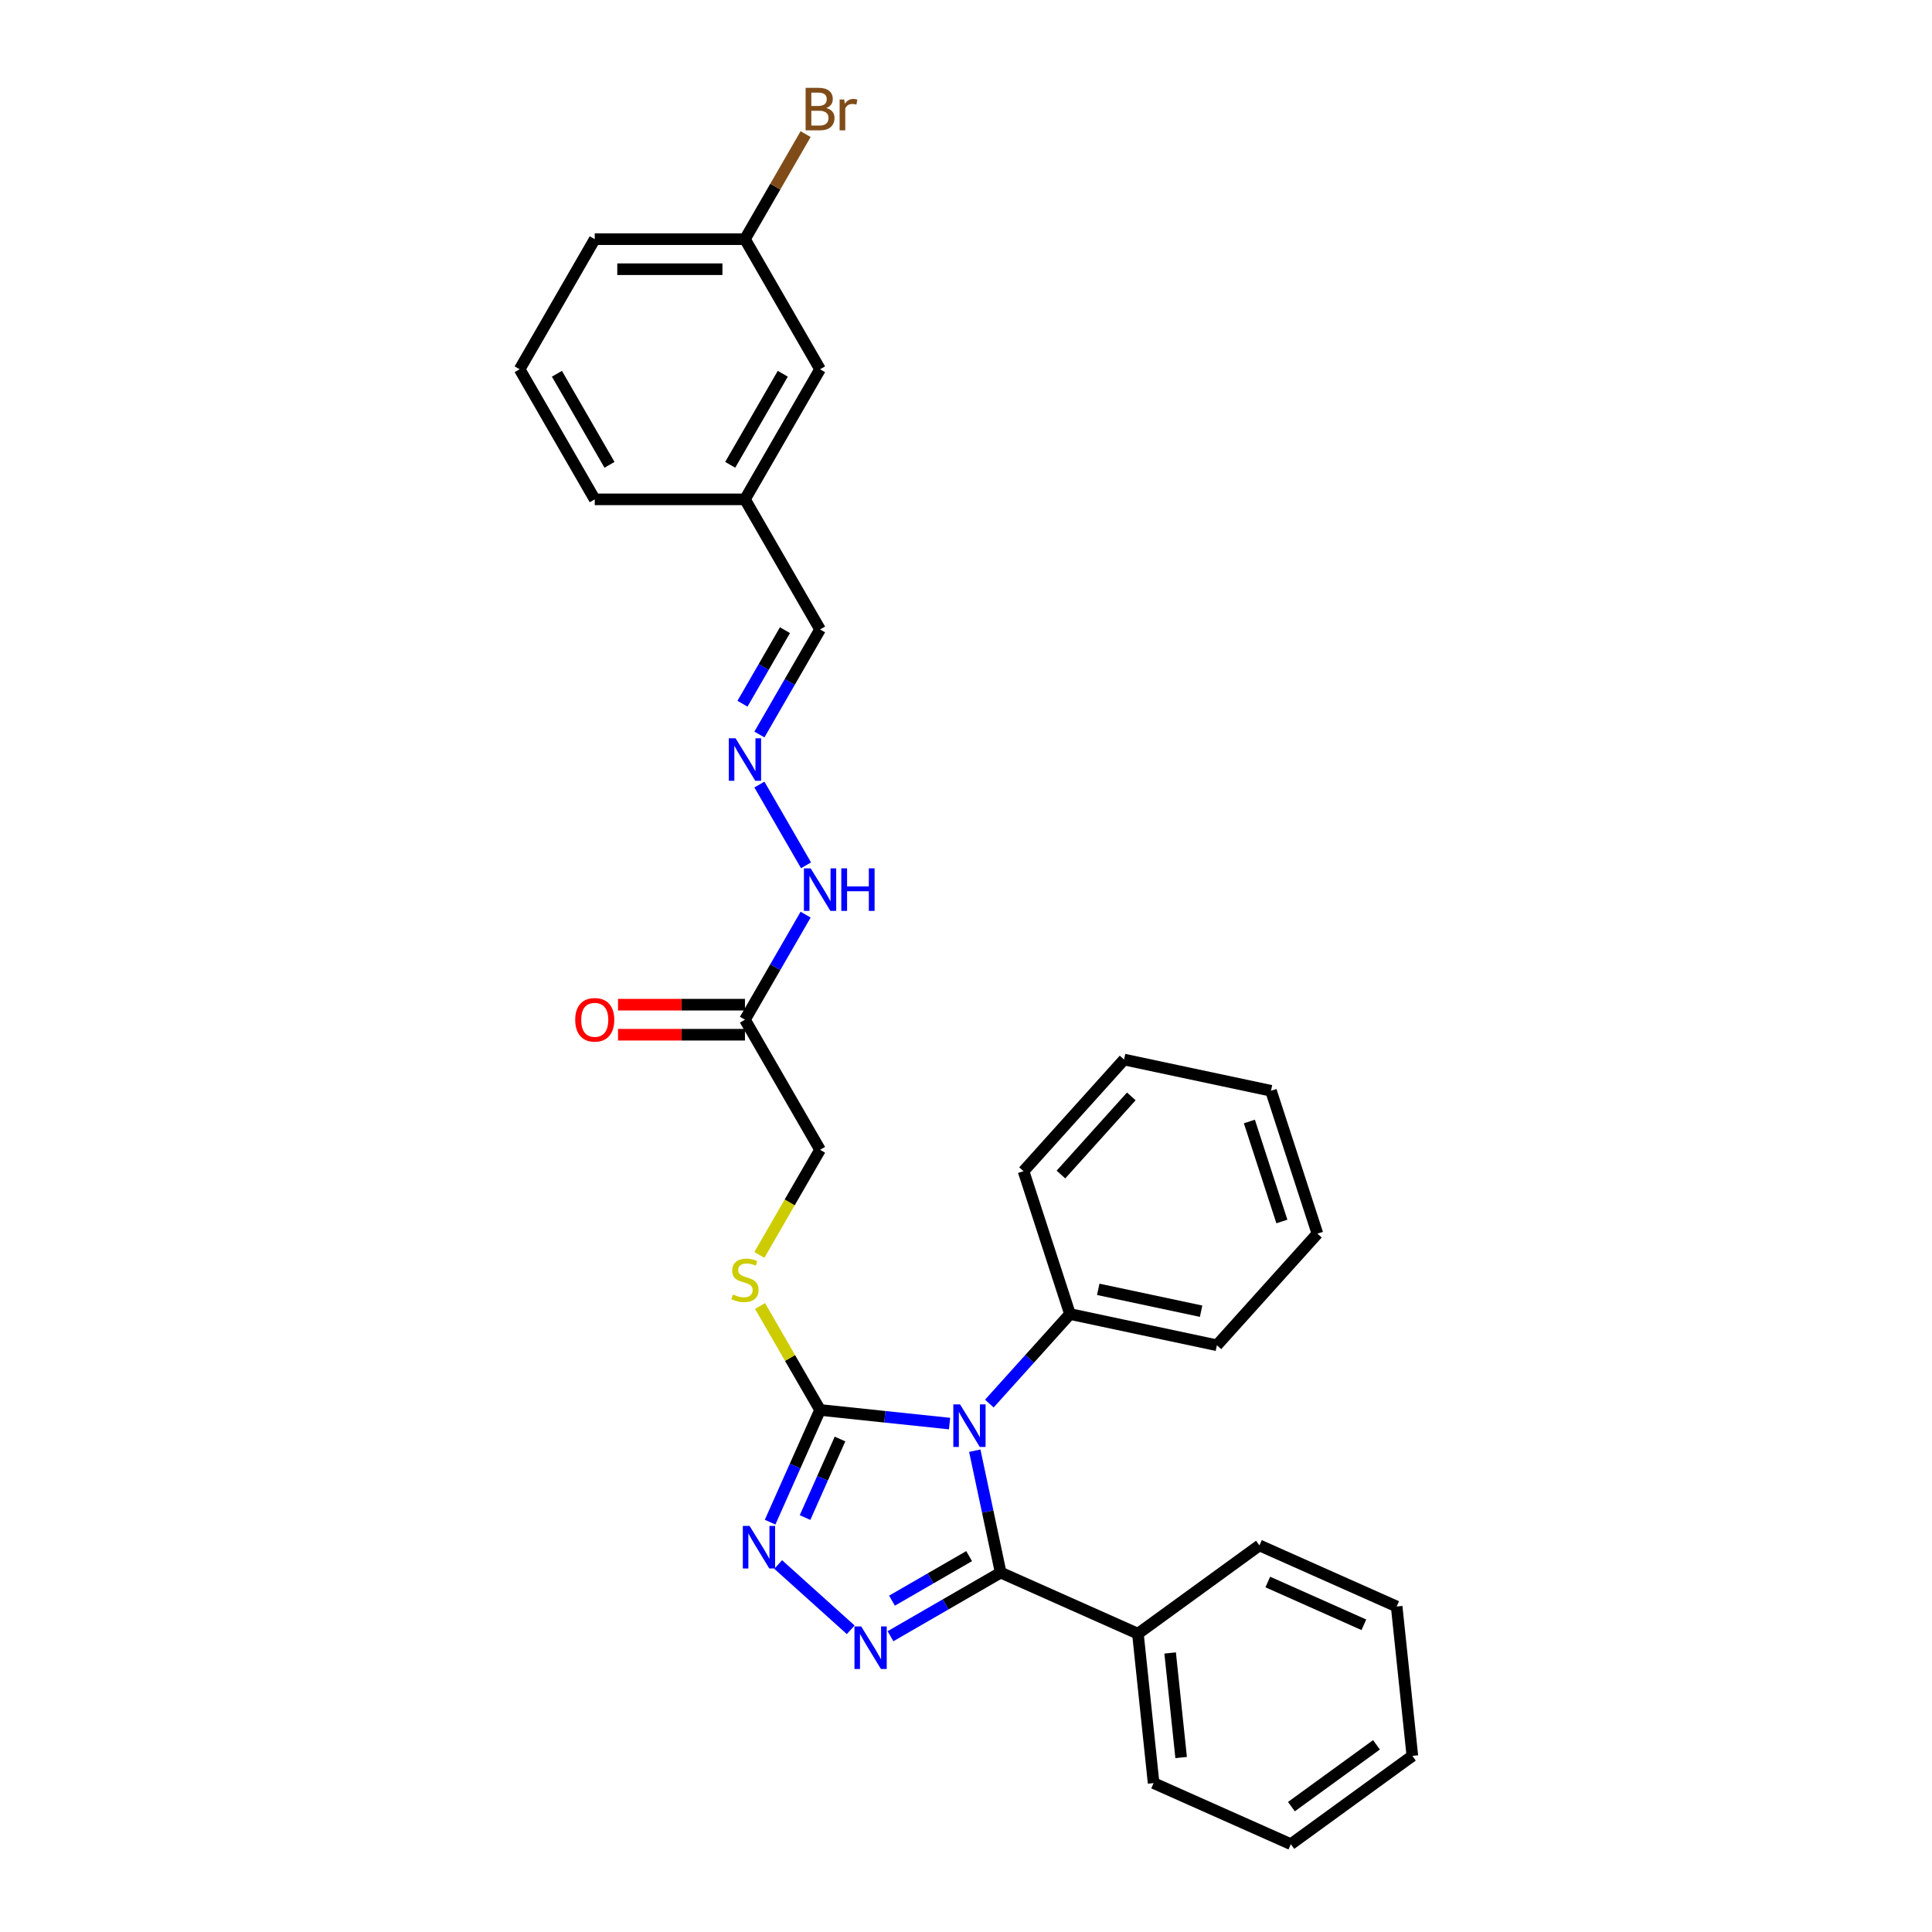 <?xml version='1.0' encoding='iso-8859-1'?>
<svg version='1.1' baseProfile='full'
              xmlns='http://www.w3.org/2000/svg'
                      xmlns:rdkit='http://www.rdkit.org/xml'
                      xmlns:xlink='http://www.w3.org/1999/xlink'
                  xml:space='preserve'
width='1000px' height='1000px' viewBox='0 0 1000 1000'>
<!-- END OF HEADER -->
<rect style='opacity:1.0;fill:#FFFFFF;stroke:none' width='1000' height='1000' x='0' y='0'> </rect>
<path class='bond-0' d='M 504.54,750.877 L 511.246,782.425' style='fill:none;fill-rule:evenodd;stroke:#0000FF;stroke-width:6px;stroke-linecap:butt;stroke-linejoin:miter;stroke-opacity:1' />
<path class='bond-0' d='M 511.246,782.425 L 517.952,813.974' style='fill:none;fill-rule:evenodd;stroke:#000000;stroke-width:6px;stroke-linecap:butt;stroke-linejoin:miter;stroke-opacity:1' />
<path class='bond-2' d='M 491.493,736.842 L 457.978,733.319' style='fill:none;fill-rule:evenodd;stroke:#0000FF;stroke-width:6px;stroke-linecap:butt;stroke-linejoin:miter;stroke-opacity:1' />
<path class='bond-2' d='M 457.978,733.319 L 424.463,729.796' style='fill:none;fill-rule:evenodd;stroke:#000000;stroke-width:6px;stroke-linecap:butt;stroke-linejoin:miter;stroke-opacity:1' />
<path class='bond-6' d='M 512.081,726.491 L 532.947,703.318' style='fill:none;fill-rule:evenodd;stroke:#0000FF;stroke-width:6px;stroke-linecap:butt;stroke-linejoin:miter;stroke-opacity:1' />
<path class='bond-6' d='M 532.947,703.318 L 553.812,680.144' style='fill:none;fill-rule:evenodd;stroke:#000000;stroke-width:6px;stroke-linecap:butt;stroke-linejoin:miter;stroke-opacity:1' />
<path class='bond-1' d='M 517.952,813.974 L 489.433,830.44' style='fill:none;fill-rule:evenodd;stroke:#000000;stroke-width:6px;stroke-linecap:butt;stroke-linejoin:miter;stroke-opacity:1' />
<path class='bond-1' d='M 489.433,830.44 L 460.913,846.906' style='fill:none;fill-rule:evenodd;stroke:#0000FF;stroke-width:6px;stroke-linecap:butt;stroke-linejoin:miter;stroke-opacity:1' />
<path class='bond-1' d='M 501.621,805.447 L 481.658,816.973' style='fill:none;fill-rule:evenodd;stroke:#000000;stroke-width:6px;stroke-linecap:butt;stroke-linejoin:miter;stroke-opacity:1' />
<path class='bond-1' d='M 481.658,816.973 L 461.694,828.499' style='fill:none;fill-rule:evenodd;stroke:#0000FF;stroke-width:6px;stroke-linecap:butt;stroke-linejoin:miter;stroke-opacity:1' />
<path class='bond-8' d='M 517.952,813.974 L 588.98,845.598' style='fill:none;fill-rule:evenodd;stroke:#000000;stroke-width:6px;stroke-linecap:butt;stroke-linejoin:miter;stroke-opacity:1' />
<path class='bond-30' d='M 440.325,843.58 L 402.787,809.781' style='fill:none;fill-rule:evenodd;stroke:#0000FF;stroke-width:6px;stroke-linecap:butt;stroke-linejoin:miter;stroke-opacity:1' />
<path class='bond-3' d='M 424.463,729.796 L 411.535,758.834' style='fill:none;fill-rule:evenodd;stroke:#000000;stroke-width:6px;stroke-linecap:butt;stroke-linejoin:miter;stroke-opacity:1' />
<path class='bond-3' d='M 411.535,758.834 L 398.607,787.871' style='fill:none;fill-rule:evenodd;stroke:#0000FF;stroke-width:6px;stroke-linecap:butt;stroke-linejoin:miter;stroke-opacity:1' />
<path class='bond-3' d='M 434.79,744.832 L 425.741,765.159' style='fill:none;fill-rule:evenodd;stroke:#000000;stroke-width:6px;stroke-linecap:butt;stroke-linejoin:miter;stroke-opacity:1' />
<path class='bond-3' d='M 425.741,765.159 L 416.691,785.485' style='fill:none;fill-rule:evenodd;stroke:#0000FF;stroke-width:6px;stroke-linecap:butt;stroke-linejoin:miter;stroke-opacity:1' />
<path class='bond-5' d='M 424.463,729.796 L 408.927,702.886' style='fill:none;fill-rule:evenodd;stroke:#000000;stroke-width:6px;stroke-linecap:butt;stroke-linejoin:miter;stroke-opacity:1' />
<path class='bond-5' d='M 408.927,702.886 L 393.39,675.976' style='fill:none;fill-rule:evenodd;stroke:#CCCC00;stroke-width:6px;stroke-linecap:butt;stroke-linejoin:miter;stroke-opacity:1' />
<path class='bond-4' d='M 385.589,527.797 L 424.463,595.13' style='fill:none;fill-rule:evenodd;stroke:#000000;stroke-width:6px;stroke-linecap:butt;stroke-linejoin:miter;stroke-opacity:1' />
<path class='bond-9' d='M 385.589,527.797 L 401.287,500.607' style='fill:none;fill-rule:evenodd;stroke:#000000;stroke-width:6px;stroke-linecap:butt;stroke-linejoin:miter;stroke-opacity:1' />
<path class='bond-9' d='M 401.287,500.607 L 416.985,473.417' style='fill:none;fill-rule:evenodd;stroke:#0000FF;stroke-width:6px;stroke-linecap:butt;stroke-linejoin:miter;stroke-opacity:1' />
<path class='bond-10' d='M 385.589,520.022 L 352.739,520.022' style='fill:none;fill-rule:evenodd;stroke:#000000;stroke-width:6px;stroke-linecap:butt;stroke-linejoin:miter;stroke-opacity:1' />
<path class='bond-10' d='M 352.739,520.022 L 319.89,520.022' style='fill:none;fill-rule:evenodd;stroke:#FF0000;stroke-width:6px;stroke-linecap:butt;stroke-linejoin:miter;stroke-opacity:1' />
<path class='bond-10' d='M 385.589,535.572 L 352.739,535.572' style='fill:none;fill-rule:evenodd;stroke:#000000;stroke-width:6px;stroke-linecap:butt;stroke-linejoin:miter;stroke-opacity:1' />
<path class='bond-10' d='M 352.739,535.572 L 319.89,535.572' style='fill:none;fill-rule:evenodd;stroke:#FF0000;stroke-width:6px;stroke-linecap:butt;stroke-linejoin:miter;stroke-opacity:1' />
<path class='bond-11' d='M 393.049,649.541 L 408.756,622.336' style='fill:none;fill-rule:evenodd;stroke:#CCCC00;stroke-width:6px;stroke-linecap:butt;stroke-linejoin:miter;stroke-opacity:1' />
<path class='bond-11' d='M 408.756,622.336 L 424.463,595.13' style='fill:none;fill-rule:evenodd;stroke:#000000;stroke-width:6px;stroke-linecap:butt;stroke-linejoin:miter;stroke-opacity:1' />
<path class='bond-18' d='M 553.812,680.144 L 629.863,696.309' style='fill:none;fill-rule:evenodd;stroke:#000000;stroke-width:6px;stroke-linecap:butt;stroke-linejoin:miter;stroke-opacity:1' />
<path class='bond-18' d='M 568.453,667.359 L 621.688,678.674' style='fill:none;fill-rule:evenodd;stroke:#000000;stroke-width:6px;stroke-linecap:butt;stroke-linejoin:miter;stroke-opacity:1' />
<path class='bond-19' d='M 553.812,680.144 L 529.786,606.2' style='fill:none;fill-rule:evenodd;stroke:#000000;stroke-width:6px;stroke-linecap:butt;stroke-linejoin:miter;stroke-opacity:1' />
<path class='bond-7' d='M 393.067,406.083 L 417.201,447.884' style='fill:none;fill-rule:evenodd;stroke:#0000FF;stroke-width:6px;stroke-linecap:butt;stroke-linejoin:miter;stroke-opacity:1' />
<path class='bond-12' d='M 393.067,380.177 L 408.765,352.987' style='fill:none;fill-rule:evenodd;stroke:#0000FF;stroke-width:6px;stroke-linecap:butt;stroke-linejoin:miter;stroke-opacity:1' />
<path class='bond-12' d='M 408.765,352.987 L 424.463,325.797' style='fill:none;fill-rule:evenodd;stroke:#000000;stroke-width:6px;stroke-linecap:butt;stroke-linejoin:miter;stroke-opacity:1' />
<path class='bond-12' d='M 384.31,364.245 L 395.299,345.212' style='fill:none;fill-rule:evenodd;stroke:#0000FF;stroke-width:6px;stroke-linecap:butt;stroke-linejoin:miter;stroke-opacity:1' />
<path class='bond-12' d='M 395.299,345.212 L 406.287,326.179' style='fill:none;fill-rule:evenodd;stroke:#000000;stroke-width:6px;stroke-linecap:butt;stroke-linejoin:miter;stroke-opacity:1' />
<path class='bond-20' d='M 588.98,845.598 L 597.107,922.922' style='fill:none;fill-rule:evenodd;stroke:#000000;stroke-width:6px;stroke-linecap:butt;stroke-linejoin:miter;stroke-opacity:1' />
<path class='bond-20' d='M 605.664,855.571 L 611.353,909.698' style='fill:none;fill-rule:evenodd;stroke:#000000;stroke-width:6px;stroke-linecap:butt;stroke-linejoin:miter;stroke-opacity:1' />
<path class='bond-21' d='M 588.98,845.598 L 651.881,799.898' style='fill:none;fill-rule:evenodd;stroke:#000000;stroke-width:6px;stroke-linecap:butt;stroke-linejoin:miter;stroke-opacity:1' />
<path class='bond-14' d='M 424.463,325.797 L 385.589,258.464' style='fill:none;fill-rule:evenodd;stroke:#000000;stroke-width:6px;stroke-linecap:butt;stroke-linejoin:miter;stroke-opacity:1' />
<path class='bond-13' d='M 424.463,191.13 L 385.589,258.464' style='fill:none;fill-rule:evenodd;stroke:#000000;stroke-width:6px;stroke-linecap:butt;stroke-linejoin:miter;stroke-opacity:1' />
<path class='bond-13' d='M 405.166,193.455 L 377.953,240.589' style='fill:none;fill-rule:evenodd;stroke:#000000;stroke-width:6px;stroke-linecap:butt;stroke-linejoin:miter;stroke-opacity:1' />
<path class='bond-15' d='M 424.463,191.13 L 385.589,123.797' style='fill:none;fill-rule:evenodd;stroke:#000000;stroke-width:6px;stroke-linecap:butt;stroke-linejoin:miter;stroke-opacity:1' />
<path class='bond-23' d='M 385.589,258.464 L 307.839,258.464' style='fill:none;fill-rule:evenodd;stroke:#000000;stroke-width:6px;stroke-linecap:butt;stroke-linejoin:miter;stroke-opacity:1' />
<path class='bond-16' d='M 385.589,123.797 L 401.287,96.607' style='fill:none;fill-rule:evenodd;stroke:#000000;stroke-width:6px;stroke-linecap:butt;stroke-linejoin:miter;stroke-opacity:1' />
<path class='bond-16' d='M 401.287,96.607 L 416.985,69.417' style='fill:none;fill-rule:evenodd;stroke:#7F4C19;stroke-width:6px;stroke-linecap:butt;stroke-linejoin:miter;stroke-opacity:1' />
<path class='bond-33' d='M 385.589,123.797 L 307.839,123.797' style='fill:none;fill-rule:evenodd;stroke:#000000;stroke-width:6px;stroke-linecap:butt;stroke-linejoin:miter;stroke-opacity:1' />
<path class='bond-33' d='M 373.926,139.347 L 319.501,139.347' style='fill:none;fill-rule:evenodd;stroke:#000000;stroke-width:6px;stroke-linecap:butt;stroke-linejoin:miter;stroke-opacity:1' />
<path class='bond-17' d='M 268.964,191.13 L 307.839,258.464' style='fill:none;fill-rule:evenodd;stroke:#000000;stroke-width:6px;stroke-linecap:butt;stroke-linejoin:miter;stroke-opacity:1' />
<path class='bond-17' d='M 288.262,193.455 L 315.474,240.589' style='fill:none;fill-rule:evenodd;stroke:#000000;stroke-width:6px;stroke-linecap:butt;stroke-linejoin:miter;stroke-opacity:1' />
<path class='bond-22' d='M 268.964,191.13 L 307.839,123.797' style='fill:none;fill-rule:evenodd;stroke:#000000;stroke-width:6px;stroke-linecap:butt;stroke-linejoin:miter;stroke-opacity:1' />
<path class='bond-25' d='M 629.863,696.309 L 681.887,638.53' style='fill:none;fill-rule:evenodd;stroke:#000000;stroke-width:6px;stroke-linecap:butt;stroke-linejoin:miter;stroke-opacity:1' />
<path class='bond-26' d='M 529.786,606.2 L 581.811,548.42' style='fill:none;fill-rule:evenodd;stroke:#000000;stroke-width:6px;stroke-linecap:butt;stroke-linejoin:miter;stroke-opacity:1' />
<path class='bond-26' d='M 549.146,607.938 L 585.563,567.492' style='fill:none;fill-rule:evenodd;stroke:#000000;stroke-width:6px;stroke-linecap:butt;stroke-linejoin:miter;stroke-opacity:1' />
<path class='bond-27' d='M 597.107,922.922 L 668.135,954.545' style='fill:none;fill-rule:evenodd;stroke:#000000;stroke-width:6px;stroke-linecap:butt;stroke-linejoin:miter;stroke-opacity:1' />
<path class='bond-24' d='M 651.881,799.898 L 722.909,831.521' style='fill:none;fill-rule:evenodd;stroke:#000000;stroke-width:6px;stroke-linecap:butt;stroke-linejoin:miter;stroke-opacity:1' />
<path class='bond-24' d='M 656.211,818.847 L 705.93,840.984' style='fill:none;fill-rule:evenodd;stroke:#000000;stroke-width:6px;stroke-linecap:butt;stroke-linejoin:miter;stroke-opacity:1' />
<path class='bond-28' d='M 722.909,831.521 L 731.036,908.845' style='fill:none;fill-rule:evenodd;stroke:#000000;stroke-width:6px;stroke-linecap:butt;stroke-linejoin:miter;stroke-opacity:1' />
<path class='bond-31' d='M 681.887,638.53 L 657.861,564.586' style='fill:none;fill-rule:evenodd;stroke:#000000;stroke-width:6px;stroke-linecap:butt;stroke-linejoin:miter;stroke-opacity:1' />
<path class='bond-31' d='M 663.495,632.244 L 646.676,580.482' style='fill:none;fill-rule:evenodd;stroke:#000000;stroke-width:6px;stroke-linecap:butt;stroke-linejoin:miter;stroke-opacity:1' />
<path class='bond-29' d='M 581.811,548.42 L 657.861,564.586' style='fill:none;fill-rule:evenodd;stroke:#000000;stroke-width:6px;stroke-linecap:butt;stroke-linejoin:miter;stroke-opacity:1' />
<path class='bond-32' d='M 668.135,954.545 L 731.036,908.845' style='fill:none;fill-rule:evenodd;stroke:#000000;stroke-width:6px;stroke-linecap:butt;stroke-linejoin:miter;stroke-opacity:1' />
<path class='bond-32' d='M 668.43,935.11 L 712.461,903.12' style='fill:none;fill-rule:evenodd;stroke:#000000;stroke-width:6px;stroke-linecap:butt;stroke-linejoin:miter;stroke-opacity:1' />
<path  class='atom-0' d='M 496.92 726.914
L 504.135 738.577
Q 504.851 739.727, 506.001 741.811
Q 507.152 743.895, 507.214 744.019
L 507.214 726.914
L 510.138 726.914
L 510.138 748.933
L 507.121 748.933
L 499.377 736.182
Q 498.475 734.689, 497.511 732.979
Q 496.578 731.268, 496.298 730.739
L 496.298 748.933
L 493.437 748.933
L 493.437 726.914
L 496.92 726.914
' fill='#0000FF'/>
<path  class='atom-2' d='M 445.752 841.84
L 452.967 853.502
Q 453.682 854.653, 454.833 856.737
Q 455.984 858.82, 456.046 858.945
L 456.046 841.84
L 458.969 841.84
L 458.969 863.859
L 455.953 863.859
L 448.209 851.108
Q 447.307 849.615, 446.343 847.904
Q 445.41 846.194, 445.13 845.665
L 445.13 863.859
L 442.269 863.859
L 442.269 841.84
L 445.752 841.84
' fill='#0000FF'/>
<path  class='atom-4' d='M 387.973 789.815
L 395.188 801.478
Q 395.903 802.628, 397.054 804.712
Q 398.204 806.796, 398.267 806.92
L 398.267 789.815
L 401.19 789.815
L 401.19 811.834
L 398.173 811.834
L 390.429 799.083
Q 389.528 797.59, 388.563 795.88
Q 387.63 794.169, 387.351 793.64
L 387.351 811.834
L 384.489 811.834
L 384.489 789.815
L 387.973 789.815
' fill='#0000FF'/>
<path  class='atom-6' d='M 379.369 670.021
Q 379.617 670.114, 380.644 670.549
Q 381.67 670.985, 382.79 671.265
Q 383.94 671.513, 385.06 671.513
Q 387.144 671.513, 388.356 670.518
Q 389.569 669.492, 389.569 667.719
Q 389.569 666.506, 388.947 665.76
Q 388.356 665.013, 387.423 664.609
Q 386.49 664.205, 384.935 663.738
Q 382.976 663.147, 381.794 662.588
Q 380.644 662.028, 379.804 660.846
Q 378.995 659.664, 378.995 657.674
Q 378.995 654.906, 380.861 653.195
Q 382.758 651.485, 386.49 651.485
Q 389.041 651.485, 391.933 652.698
L 391.218 655.093
Q 388.574 654.004, 386.584 654.004
Q 384.438 654.004, 383.256 654.906
Q 382.074 655.777, 382.105 657.301
Q 382.105 658.482, 382.696 659.198
Q 383.318 659.913, 384.189 660.317
Q 385.091 660.722, 386.584 661.188
Q 388.574 661.81, 389.756 662.432
Q 390.938 663.054, 391.777 664.329
Q 392.648 665.573, 392.648 667.719
Q 392.648 670.767, 390.596 672.415
Q 388.574 674.032, 385.184 674.032
Q 383.225 674.032, 381.732 673.597
Q 380.27 673.193, 378.529 672.477
L 379.369 670.021
' fill='#CCCC00'/>
<path  class='atom-8' d='M 380.721 382.121
L 387.937 393.783
Q 388.652 394.934, 389.803 397.018
Q 390.953 399.101, 391.015 399.226
L 391.015 382.121
L 393.939 382.121
L 393.939 404.14
L 390.922 404.14
L 383.178 391.389
Q 382.276 389.896, 381.312 388.185
Q 380.379 386.475, 380.099 385.946
L 380.099 404.14
L 377.238 404.14
L 377.238 382.121
L 380.721 382.121
' fill='#0000FF'/>
<path  class='atom-10' d='M 419.596 449.454
L 426.811 461.117
Q 427.527 462.267, 428.677 464.351
Q 429.828 466.435, 429.89 466.559
L 429.89 449.454
L 432.814 449.454
L 432.814 471.473
L 429.797 471.473
L 422.053 458.722
Q 421.151 457.229, 420.187 455.519
Q 419.254 453.808, 418.974 453.279
L 418.974 471.473
L 416.113 471.473
L 416.113 449.454
L 419.596 449.454
' fill='#0000FF'/>
<path  class='atom-10' d='M 435.457 449.454
L 438.443 449.454
L 438.443 458.815
L 449.701 458.815
L 449.701 449.454
L 452.687 449.454
L 452.687 471.473
L 449.701 471.473
L 449.701 461.303
L 438.443 461.303
L 438.443 471.473
L 435.457 471.473
L 435.457 449.454
' fill='#0000FF'/>
<path  class='atom-11' d='M 297.731 527.859
Q 297.731 522.572, 300.344 519.617
Q 302.956 516.663, 307.839 516.663
Q 312.721 516.663, 315.334 519.617
Q 317.946 522.572, 317.946 527.859
Q 317.946 533.208, 315.303 536.256
Q 312.659 539.273, 307.839 539.273
Q 302.987 539.273, 300.344 536.256
Q 297.731 533.239, 297.731 527.859
M 307.839 536.785
Q 311.198 536.785, 313.001 534.545
Q 314.836 532.275, 314.836 527.859
Q 314.836 523.536, 313.001 521.359
Q 311.198 519.151, 307.839 519.151
Q 304.48 519.151, 302.645 521.328
Q 300.841 523.505, 300.841 527.859
Q 300.841 532.306, 302.645 534.545
Q 304.48 536.785, 307.839 536.785
' fill='#FF0000'/>
<path  class='atom-17' d='M 427.682 55.904
Q 429.797 56.495, 430.854 57.801
Q 431.943 59.076, 431.943 60.973
Q 431.943 64.021, 429.984 65.763
Q 428.055 67.473, 424.386 67.473
L 416.984 67.473
L 416.984 45.455
L 423.484 45.455
Q 427.247 45.455, 429.144 46.978
Q 431.041 48.502, 431.041 51.301
Q 431.041 54.629, 427.682 55.904
M 419.938 47.943
L 419.938 54.847
L 423.484 54.847
Q 425.661 54.847, 426.78 53.976
Q 427.931 53.074, 427.931 51.301
Q 427.931 47.943, 423.484 47.943
L 419.938 47.943
M 424.386 64.985
Q 426.532 64.985, 427.682 63.959
Q 428.833 62.933, 428.833 60.973
Q 428.833 59.17, 427.558 58.268
Q 426.314 57.335, 423.919 57.335
L 419.938 57.335
L 419.938 64.985
L 424.386 64.985
' fill='#7F4C19'/>
<path  class='atom-17' d='M 436.95 51.488
L 437.292 53.696
Q 438.972 51.208, 441.708 51.208
Q 442.579 51.208, 443.761 51.519
L 443.294 54.131
Q 441.957 53.82, 441.211 53.82
Q 439.904 53.82, 439.034 54.349
Q 438.194 54.847, 437.51 56.06
L 437.51 67.473
L 434.586 67.473
L 434.586 51.488
L 436.95 51.488
' fill='#7F4C19'/>
</svg>
